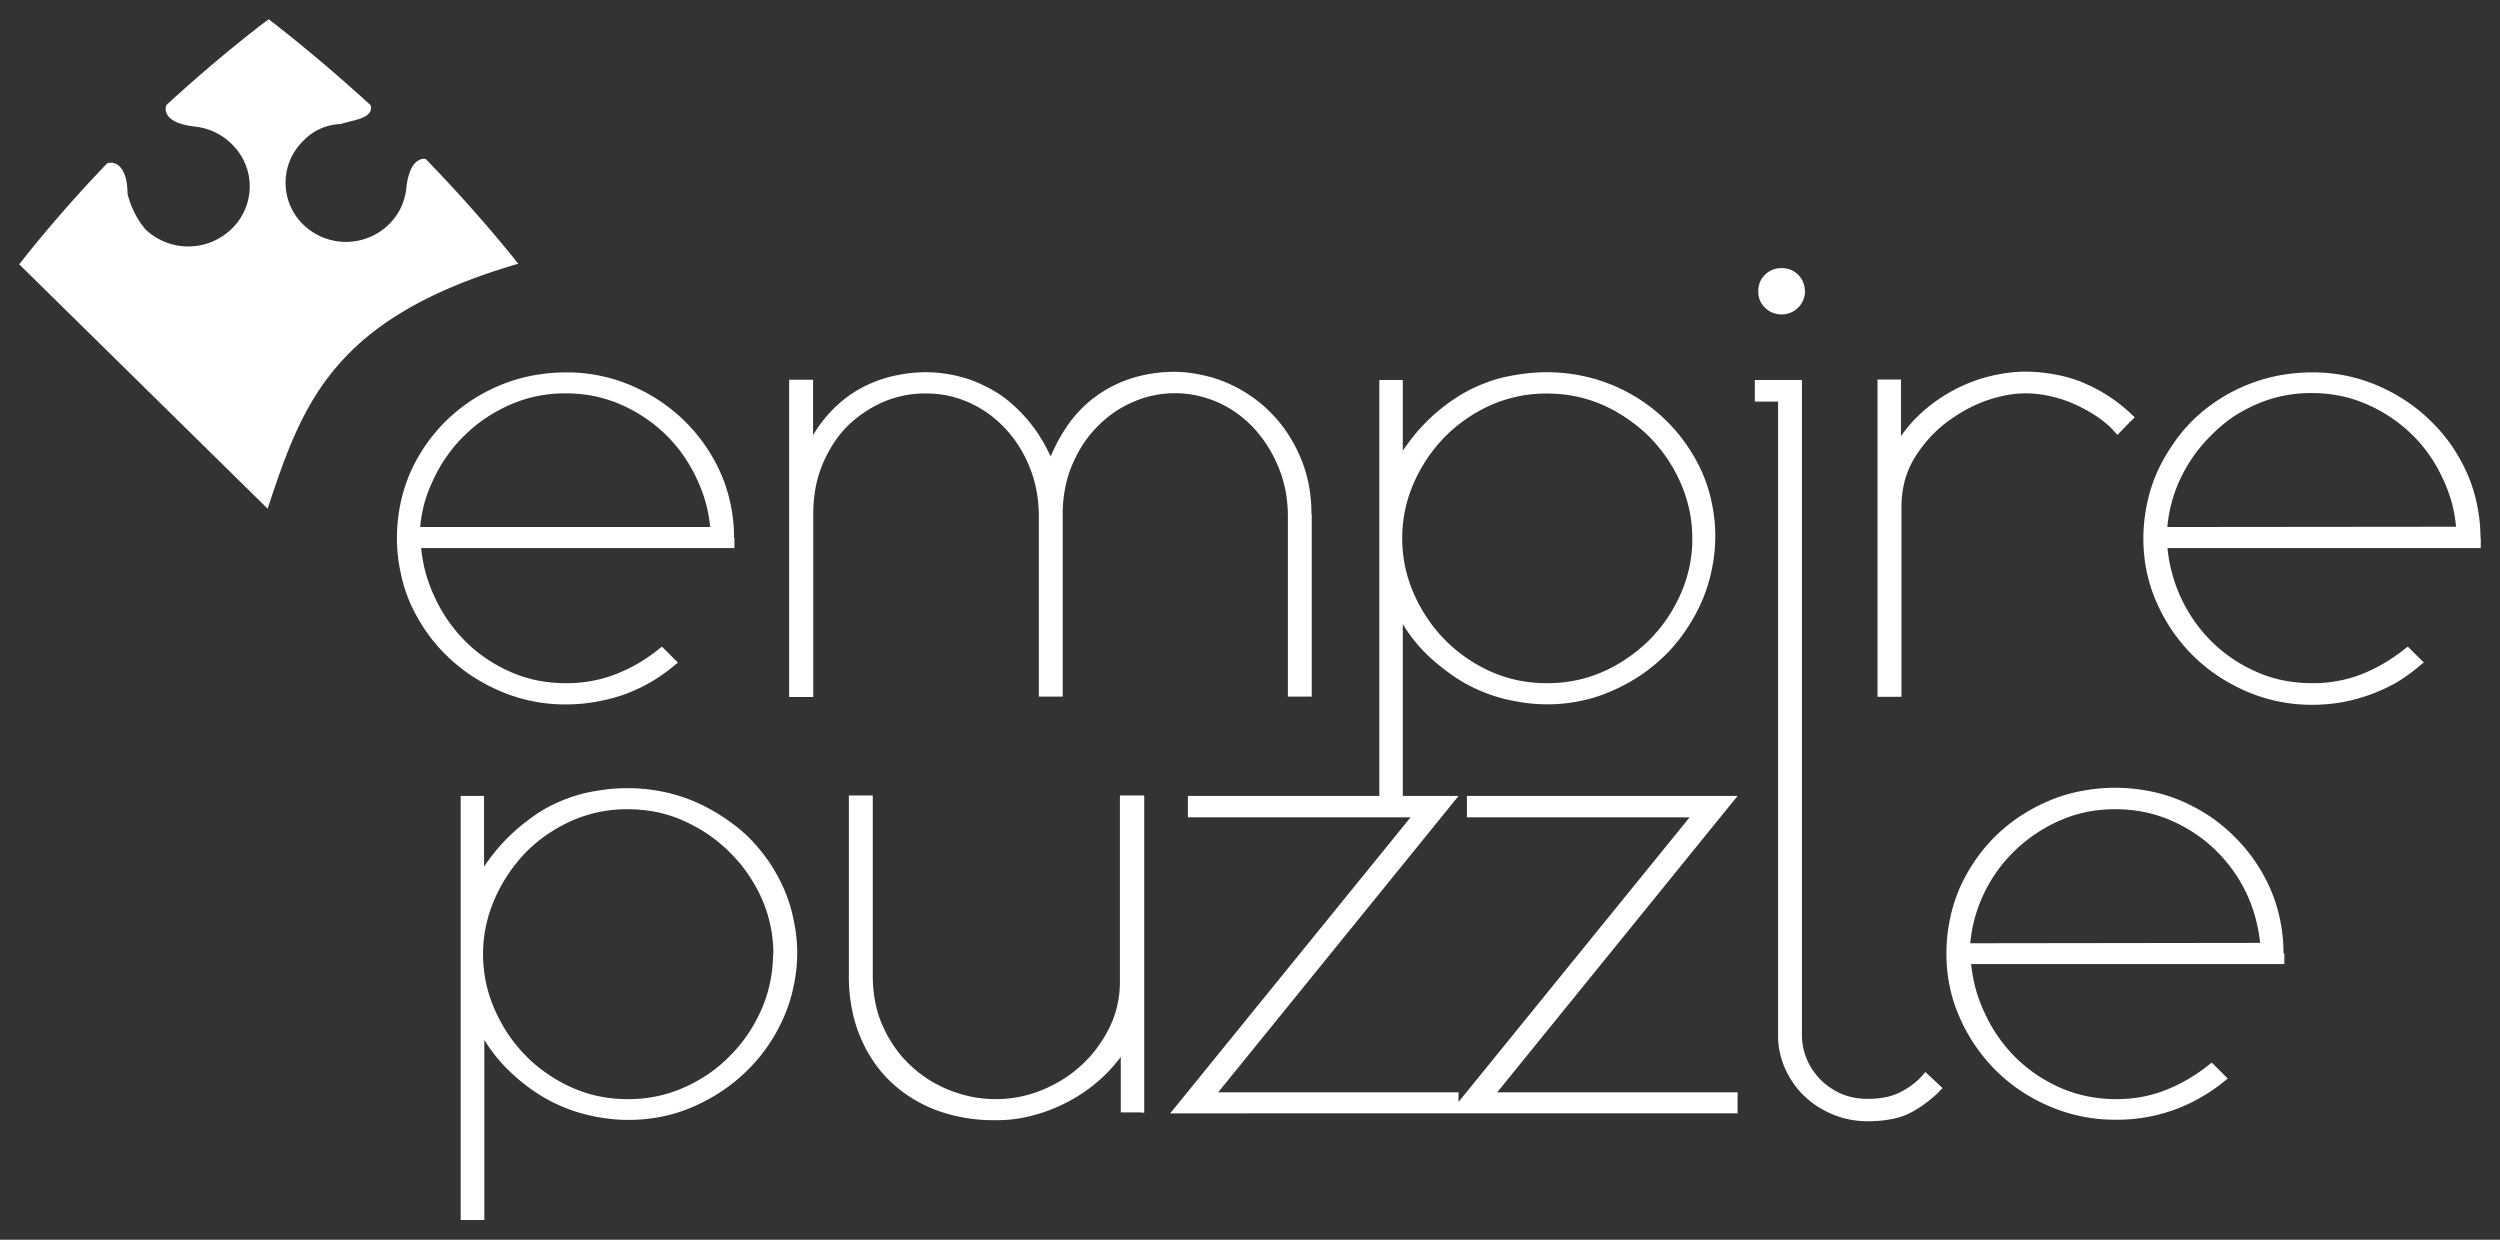 <svg id="Layer_1" data-name="Layer 1" xmlns="http://www.w3.org/2000/svg" viewBox="0 0 260 128.93"><rect x="0" y="0" width="260" height="128.93" fill="#333333" stroke="none"/><defs><style>.cls-1{fill:#fff;}</style></defs><title>empirepuzzle_logo_light</title><path class="cls-1" d="M53.9,27.43s-3.9-5-9.62-10.89a.9.9,0,0,0-.57.05c-.91.36-1.29,1.58-1.45,2.93h0a6.1,6.1,0,0,1-1.82,3.82,6.38,6.38,0,0,1-8.92,0,6.07,6.07,0,0,1,.05-8.72,5.58,5.58,0,0,1,3.88-1.72h0c1.16-.4,2.72-.49,3.09-1.38a1.18,1.18,0,0,0,0-.58C32.76,5.64,27.94,2,27.94,2l0,0s-4.84,3.58-10.64,8.93a1.19,1.19,0,0,0,0,.81c.37.89,1.6,1.27,3,1.43h0A6.35,6.35,0,0,1,24.12,15a6.12,6.12,0,0,1,0,8.77,6.47,6.47,0,0,1-9,.08,9.28,9.28,0,0,1-1.86-3.71h0c0-1.51-.39-2.78-1.3-3.14a1.13,1.13,0,0,0-.83,0C5.66,22.7,2,27.49,2,27.49l0,0L27.83,52.9c3.59-10.76,6.62-19.81,26.07-25.47Z"/><path class="cls-1" d="M76.38,55.93V57H43.8a15.93,15.93,0,0,0,.42,2.39,15.32,15.32,0,0,0,1,2.73,15.49,15.49,0,0,0,1.42,2.48,16.26,16.26,0,0,0,1.82,2.16h0a15.49,15.49,0,0,0,2.19,1.78,15.07,15.07,0,0,0,2.5,1.36h0a13.22,13.22,0,0,0,2.76.87,15.32,15.32,0,0,0,3,.28,14,14,0,0,0,2.62-.23A13.35,13.35,0,0,0,64,70.13a16.94,16.94,0,0,0,4.51-2.62l.33-.26.3.3,1,1,.37.36-.4.32A18.22,18.22,0,0,1,67.58,71a18.54,18.54,0,0,1-2.75,1.26A18.91,18.91,0,0,1,61.9,73a17.84,17.84,0,0,1-3,.26A17.11,17.11,0,0,1,52,71.87a19.06,19.06,0,0,1-3-1.62,17.4,17.4,0,0,1-2.58-2.1h0a16.83,16.83,0,0,1-2.14-2.54,18.3,18.3,0,0,1-1.64-2.94,15.61,15.61,0,0,1-1-3.25A16.39,16.39,0,0,1,41.28,56a17.4,17.4,0,0,1,.34-3.48,16.92,16.92,0,0,1,1-3.26,17.43,17.43,0,0,1,1.63-2.94,17.81,17.81,0,0,1,2.13-2.54A18,18,0,0,1,49,41.66a18.24,18.24,0,0,1,3-1.59h0a17.24,17.24,0,0,1,3.32-1h0a18.61,18.61,0,0,1,3.53-.34,17,17,0,0,1,6.84,1.38,18.22,18.22,0,0,1,3,1.63,18,18,0,0,1,2.58,2.12A17.5,17.5,0,0,1,75,49.32a16,16,0,0,1,1,3.21,16.69,16.69,0,0,1,.34,3.4ZM237.57,99.19v1.07H205a15.8,15.8,0,0,0,.42,2.38,14.78,14.78,0,0,0,1,2.73,15.16,15.16,0,0,0,1.42,2.49,16.26,16.26,0,0,0,1.82,2.16h0a16.22,16.22,0,0,0,2.19,1.78,15.84,15.84,0,0,0,2.5,1.36h0a14,14,0,0,0,2.76.86,15.32,15.32,0,0,0,3,.29,14.93,14.93,0,0,0,2.62-.23,13.26,13.26,0,0,0,2.46-.7,16.52,16.52,0,0,0,2.32-1.12,17.17,17.17,0,0,0,2.18-1.49l.33-.26.3.29,1,1,.37.36-.4.33a18.15,18.15,0,0,1-2.51,1.7,16.71,16.71,0,0,1-2.75,1.26,17.42,17.42,0,0,1-6,1,17.15,17.15,0,0,1-6.85-1.38,18.23,18.23,0,0,1-3-1.61,17.4,17.4,0,0,1-2.58-2.1h0a17.91,17.91,0,0,1-3.77-5.49,15.52,15.52,0,0,1-1.05-3.24,16.39,16.39,0,0,1-.35-3.44,17.4,17.4,0,0,1,.34-3.48,16.49,16.49,0,0,1,1-3.26,17.43,17.43,0,0,1,1.63-2.94,17,17,0,0,1,4.72-4.64,18.65,18.65,0,0,1,3-1.6,16.35,16.35,0,0,1,3.32-1,18.55,18.55,0,0,1,7.07,0,16.44,16.44,0,0,1,3.3,1,19,19,0,0,1,3,1.62,18,18,0,0,1,2.57,2.12,17.4,17.4,0,0,1,2.14,2.56,17.61,17.61,0,0,1,1.62,2.93,16,16,0,0,1,1,3.21,16.69,16.69,0,0,1,.34,3.4Zm-2.52-1.13a15.54,15.54,0,0,0-.42-2.36,15.22,15.22,0,0,0-2.39-5.16,15.38,15.38,0,0,0-4-3.88,15.79,15.79,0,0,0-2.5-1.35,14.14,14.14,0,0,0-2.75-.86,15,15,0,0,0-3-.29,15.29,15.29,0,0,0-3,.29,14.08,14.08,0,0,0-2.76.88,16.5,16.5,0,0,0-2.51,1.38,15.71,15.71,0,0,0-2.2,1.78,15.53,15.53,0,0,0-1.84,2.14h0a15.44,15.44,0,0,0-1.43,2.47,14.91,14.91,0,0,0-1.34,5Zm-33.32,15.42a13.54,13.54,0,0,1-1.49,1.27,11,11,0,0,1-1.59,1,7.09,7.09,0,0,1-2,.65,12.65,12.65,0,0,1-2.41.21,9.74,9.74,0,0,1-1.88-.18,9.05,9.05,0,0,1-1.77-.54,10,10,0,0,1-1.59-.83,9.49,9.49,0,0,1-1.36-1.08,8.71,8.71,0,0,1-1.12-1.31,9.44,9.44,0,0,1-.86-1.52h0a8.16,8.16,0,0,1-.55-1.67,7.71,7.71,0,0,1-.19-1.73V73.27h0V72h0V41.77h-2.42V39.52h4.9v33h0v35.15a6.13,6.13,0,0,0,.12,1.21,6.84,6.84,0,0,0,.36,1.2h0a6.6,6.6,0,0,0,.58,1.12h0a7.82,7.82,0,0,0,.79,1,6.1,6.1,0,0,0,1,.85,7.31,7.31,0,0,0,1.16.67,7.11,7.11,0,0,0,1.33.42h0a8,8,0,0,0,1.51.14,9.19,9.19,0,0,0,1.89-.18,5.67,5.67,0,0,0,1.52-.53,7.73,7.73,0,0,0,1.26-.79,6.31,6.31,0,0,0,1-.92l.32-.37.36.34,1.08,1,.35.33-.34.33Zm-21.53,2.31H121.7l.61-.75L146.7,85H123.54V82.78h19.91V39.52h2.44v7.35q.44-.63.87-1.2a18.93,18.93,0,0,1,1.91-2.12,19.74,19.74,0,0,1,2-1.66,16.86,16.86,0,0,1,2.05-1.28h0a18.53,18.53,0,0,1,2.07-.9,14.23,14.23,0,0,1,2.1-.58c.69-.14,1.37-.24,2-.31a18.81,18.81,0,0,1,1.95-.11,18.61,18.61,0,0,1,3.53.34h0a17.46,17.46,0,0,1,3.32,1h0a18.14,18.14,0,0,1,3,1.59,17.48,17.48,0,0,1,2.59,2.1,17.1,17.1,0,0,1,2.13,2.53,17.45,17.45,0,0,1,1.63,2.9,15.72,15.72,0,0,1,1,3.2,16.52,16.52,0,0,1,.35,3.39,16.76,16.76,0,0,1-.35,3.4,16.46,16.46,0,0,1-1,3.26,18.54,18.54,0,0,1-1.63,3A17,17,0,0,1,173.32,68a18.39,18.39,0,0,1-2.58,2.15,18.9,18.9,0,0,1-3,1.66,16.11,16.11,0,0,1-3.32,1.08,17.21,17.21,0,0,1-3.54.36,18.78,18.78,0,0,1-2.1-.13q-1-.14-2.16-.39a17.21,17.21,0,0,1-2.18-.69,17.76,17.76,0,0,1-2.12-1,18.34,18.34,0,0,1-2-1.34A20.32,20.32,0,0,1,148.33,68h0a16.18,16.18,0,0,1-1.79-2.1c-.22-.31-.44-.63-.65-1V82.78h5.8l-.61.75L126.69,113.6h25v1L175.72,85H152.56V82.78h28.15l-.61.75L155.71,113.6h25v2.19Zm-61.64-.1h-2v-.46l0-5.31c-.11.15-.22.29-.34.43a15.22,15.22,0,0,1-1.43,1.57,18.86,18.86,0,0,1-1.61,1.35,15.78,15.78,0,0,1-1.75,1.12,18.8,18.8,0,0,1-1.87.9,16.41,16.41,0,0,1-1.94.66,15.32,15.32,0,0,1-2,.42,14.59,14.59,0,0,1-2,.13,17.34,17.34,0,0,1-6.13-1,14.24,14.24,0,0,1-2.63-1.28,13.51,13.51,0,0,1-2.24-1.73,12.74,12.74,0,0,1-1.83-2.18,14.59,14.59,0,0,1-2.22-5.54,17.3,17.3,0,0,1-.29-3.27V82.73h2.49v18.73a14.26,14.26,0,0,0,.27,2.84,10.86,10.86,0,0,0,.82,2.51,12.73,12.73,0,0,0,1.26,2.2,12.27,12.27,0,0,0,1.61,1.83,12.93,12.93,0,0,0,1.92,1.48,13.44,13.44,0,0,0,2.18,1.09,14,14,0,0,0,2.35.68,13.11,13.11,0,0,0,2.44.22,12.06,12.06,0,0,0,2.4-.24,12.25,12.25,0,0,0,2.36-.71,14.7,14.7,0,0,0,2.2-1.13,13.24,13.24,0,0,0,1.93-1.49,11.92,11.92,0,0,0,1.61-1.8,12.93,12.93,0,0,0,1.27-2.09,10.4,10.4,0,0,0,.81-2.29,11.18,11.18,0,0,0,.27-2.49V82.73H119v33Zm17.86-62.24v19h-2.48V53.75a14.44,14.44,0,0,0-.24-2.68,12.91,12.91,0,0,0-.73-2.46,14.23,14.23,0,0,0-1.13-2.2,12.8,12.8,0,0,0-1.45-1.89h0a11.31,11.31,0,0,0-3.72-2.67h0a11.56,11.56,0,0,0-2.18-.71,10.82,10.82,0,0,0-6.75.71h0a11.38,11.38,0,0,0-2,1.13,12.19,12.19,0,0,0-3.17,3.33,14.51,14.51,0,0,0-1.11,2.15,12,12,0,0,0-.7,2.39,13.66,13.66,0,0,0-.24,2.6v19h-2.48V53.75a14.63,14.63,0,0,0-.24-2.69,12.27,12.27,0,0,0-.71-2.45,13,13,0,0,0-1.12-2.2A12.33,12.33,0,0,0,102.77,43a11.9,11.9,0,0,0-2-1.14,11.11,11.11,0,0,0-2.18-.71,11,11,0,0,0-2.31-.23,10.91,10.91,0,0,0-4.54.94,11.76,11.76,0,0,0-2,1.13A11.94,11.94,0,0,0,88,44.45a11.48,11.48,0,0,0-1.41,1.82,13.33,13.33,0,0,0-1.09,2.13,12.23,12.23,0,0,0-.69,2.4,14.46,14.46,0,0,0-.23,2.6h0l0,18.62v.47H82.07v-33h2.49v5.76l.16-.26A13.81,13.81,0,0,1,86,43.25a13.13,13.13,0,0,1,1.45-1.44,11.82,11.82,0,0,1,1.6-1.16,12.43,12.43,0,0,1,1.71-.86h0a13,13,0,0,1,1.82-.61,17.37,17.37,0,0,1,1.86-.35,14.79,14.79,0,0,1,1.87-.12,14,14,0,0,1,1.92.14,14.9,14.9,0,0,1,1.94.41,12,12,0,0,1,1.91.72h0a14,14,0,0,1,1.83,1,13,13,0,0,1,1.71,1.37,15.93,15.93,0,0,1,1.56,1.69,14.67,14.67,0,0,1,1.38,2.05c.25.44.48.9.71,1.38a17.83,17.83,0,0,1,1.81-3.3,12.65,12.65,0,0,1,3.07-3.08,13.22,13.22,0,0,1,3.76-1.82,15.15,15.15,0,0,1,4.33-.6A13.71,13.71,0,0,1,125,39a13.25,13.25,0,0,1,2.66.84h0a14.54,14.54,0,0,1,2.42,1.34,13.38,13.38,0,0,1,2.09,1.75,13.79,13.79,0,0,1,1.74,2.14,15.43,15.43,0,0,1,1.34,2.51,14,14,0,0,1,.86,2.82,16,16,0,0,1,.28,3.05Zm85.23-9.7-1.08,1.11-.36.37-.34-.38a6.74,6.74,0,0,0-.81-.79,11.88,11.88,0,0,0-1-.76c-.37-.24-.75-.47-1.13-.68h0c-.39-.21-.79-.41-1.19-.59h0c-.41-.18-.82-.34-1.24-.48h0a13,13,0,0,0-1.3-.35,11.59,11.59,0,0,0-1.29-.22,10.59,10.59,0,0,0-1.25-.07,10.39,10.39,0,0,0-2,.19,15.26,15.26,0,0,0-2.16.59,14.46,14.46,0,0,0-2.17,1,16.63,16.63,0,0,0-2,1.32,12.73,12.73,0,0,0-1.78,1.67,14,14,0,0,0-1.47,2,9.16,9.16,0,0,0-1,2.37,10.94,10.94,0,0,0-.33,2.74h0L197.75,72v.47h-2.49v-33h2.44v5.89c.13-.18.26-.37.4-.55a13.73,13.73,0,0,1,1.53-1.69,16,16,0,0,1,1.7-1.4,16.77,16.77,0,0,1,3.72-2,17,17,0,0,1,1.92-.6c.64-.15,1.27-.27,1.88-.35a14.34,14.34,0,0,1,1.81-.12A17.44,17.44,0,0,1,214,39a12.93,12.93,0,0,1,2.94.93,16.69,16.69,0,0,1,2.54,1.39,15.63,15.63,0,0,1,2.19,1.76l.34.32-.32.33ZM258,55.93V57H225.42a15.9,15.9,0,0,0,2.81,7.61,15.35,15.35,0,0,0,1.82,2.15,15.4,15.4,0,0,0,4.69,3.14h0a13.31,13.31,0,0,0,2.77.87h0a15.25,15.25,0,0,0,3,.28,13.93,13.93,0,0,0,2.61-.23,13.23,13.23,0,0,0,2.46-.69A17.23,17.23,0,0,0,247.9,69a18.37,18.37,0,0,0,2.18-1.5l.33-.26.3.3,1,1,.37.36-.41.32A18.13,18.13,0,0,1,249.2,71a18.54,18.54,0,0,1-2.75,1.26,18.91,18.91,0,0,1-2.93.78,17.93,17.93,0,0,1-3,.26,17.11,17.11,0,0,1-6.85-1.38,18.63,18.63,0,0,1-3-1.62,17.4,17.4,0,0,1-2.58-2.1h0a17.81,17.81,0,0,1-2.13-2.54,18.3,18.3,0,0,1-1.64-2.94,16.25,16.25,0,0,1-1.06-3.25,17.08,17.08,0,0,1-.35-3.44,17.41,17.41,0,0,1,.35-3.48,16.25,16.25,0,0,1,1-3.26,17.83,17.83,0,0,1,1.63-2.94A16.58,16.58,0,0,1,228,43.76a17.48,17.48,0,0,1,2.59-2.1,18.14,18.14,0,0,1,3-1.59h0a17.46,17.46,0,0,1,3.32-1h0a18.8,18.8,0,0,1,3.54-.34,17,17,0,0,1,6.84,1.38,18.12,18.12,0,0,1,3,1.63,16.92,16.92,0,0,1,2.58,2.12A16.66,16.66,0,0,1,255,46.39h0a18.45,18.45,0,0,1,1.62,2.93,16,16,0,0,1,1,3.21,16.69,16.69,0,0,1,.35,3.4ZM82.91,99a16.78,16.78,0,0,1-.34,3.41,16.4,16.4,0,0,1-1,3.25,17.55,17.55,0,0,1-3.75,5.56,17.7,17.7,0,0,1-2.59,2.15,18.84,18.84,0,0,1-3,1.67,15.68,15.68,0,0,1-3.32,1.07,17.31,17.31,0,0,1-3.55.36,16.79,16.79,0,0,1-2.1-.13,17.12,17.12,0,0,1-2.15-.39,15.28,15.28,0,0,1-2.18-.68,17.05,17.05,0,0,1-2.12-1,17.23,17.23,0,0,1-2.05-1.35,19.91,19.91,0,0,1-1.94-1.68,16,16,0,0,1-1.79-2.1c-.23-.31-.44-.63-.66-1v18.74H47.91V82.78h2.43v7.35c.29-.43.58-.83.88-1.21a17.88,17.88,0,0,1,1.91-2.11,19.88,19.88,0,0,1,2-1.67,15.37,15.37,0,0,1,2-1.27h0a16.85,16.85,0,0,1,2.07-.9,15,15,0,0,1,2.1-.59h0c.7-.13,1.37-.24,2-.31a19,19,0,0,1,1.95-.1,17.86,17.86,0,0,1,3.54.34,16.74,16.74,0,0,1,3.32,1h0a18.7,18.7,0,0,1,3,1.6A18,18,0,0,1,77.78,87a18.3,18.3,0,0,1,2.13,2.53h0a18.7,18.7,0,0,1,1.62,2.91,15.75,15.75,0,0,1,1,3.2A16.49,16.49,0,0,1,82.91,99Zm-2.48.21a14.18,14.18,0,0,0-1.17-5.67A16.29,16.29,0,0,0,77.86,91,15,15,0,0,0,76,88.75a15.33,15.33,0,0,0-2.22-1.88,17,17,0,0,0-2.58-1.46,13.52,13.52,0,0,0-2.84-.94,15.54,15.54,0,0,0-3.08-.31,14.13,14.13,0,0,0-5.93,1.25,16,16,0,0,0-2.56,1.46,15.25,15.25,0,0,0-2.21,1.88A17,17,0,0,0,52.8,91a16.7,16.7,0,0,0-1.39,2.57,14.71,14.71,0,0,0-.88,2.78,14.24,14.24,0,0,0,.88,8.55,16.8,16.8,0,0,0,1.39,2.58,15.56,15.56,0,0,0,1.81,2.24,14.65,14.65,0,0,0,2.21,1.88,15.29,15.29,0,0,0,2.56,1.46,13.41,13.41,0,0,0,2.85.94,14.69,14.69,0,0,0,3.08.31,14.09,14.09,0,0,0,5.92-1.25,16.22,16.22,0,0,0,2.58-1.46h0A14.73,14.73,0,0,0,76,109.72a15.45,15.45,0,0,0,1.83-2.24,16.85,16.85,0,0,0,1.4-2.58,14.58,14.58,0,0,0,1.17-5.66Zm175-44.43a15.44,15.44,0,0,0-.41-2.37,15.25,15.25,0,0,0-1-2.7,15.74,15.74,0,0,0-1.42-2.46,15.13,15.13,0,0,0-4-3.87,15.51,15.51,0,0,0-2.51-1.36,13.72,13.72,0,0,0-2.75-.86,14.81,14.81,0,0,0-2.94-.28,14.06,14.06,0,0,0-5.74,1.17,16.37,16.37,0,0,0-2.51,1.37A15.73,15.73,0,0,0,230,45.24a15.67,15.67,0,0,0-3.26,4.6,14,14,0,0,0-.95,2.67,14.93,14.93,0,0,0-.39,2.3ZM187.72,30.27a2.32,2.32,0,0,1-.18.92A2.22,2.22,0,0,1,187,32h0a2.37,2.37,0,0,1-.78.52h0a2.42,2.42,0,0,1-.94.18,2.44,2.44,0,0,1-1.72-.7h0a2.36,2.36,0,0,1-.53-.77,2.32,2.32,0,0,1-.17-.92,2.47,2.47,0,0,1,.17-.95,2.2,2.2,0,0,1,.53-.79h0a2.52,2.52,0,0,1,.79-.52,2.56,2.56,0,0,1,.93-.17,2.62,2.62,0,0,1,.94.17,2.37,2.37,0,0,1,.78.52h0a2.08,2.08,0,0,1,.53.79,2.47,2.47,0,0,1,.18.95ZM176,56a14.53,14.53,0,0,0-.29-2.89,14.94,14.94,0,0,0-.88-2.78,16.7,16.7,0,0,0-1.39-2.57,16.36,16.36,0,0,0-1.83-2.25,15.9,15.9,0,0,0-2.23-1.87,15.74,15.74,0,0,0-2.57-1.47,14,14,0,0,0-2.85-.93,14.69,14.69,0,0,0-3.08-.31,14.12,14.12,0,0,0-5.92,1.24,15.74,15.74,0,0,0-2.57,1.47,15.11,15.11,0,0,0-2.2,1.87,16.21,16.21,0,0,0-1.81,2.25h0A16.32,16.32,0,0,0,147,50.31a14.23,14.23,0,0,0-.88,2.78,14.55,14.55,0,0,0,0,5.78,14.23,14.23,0,0,0,.88,2.78,16.32,16.32,0,0,0,1.39,2.57,15.51,15.51,0,0,0,1.81,2.25,15.11,15.11,0,0,0,2.2,1.87,15.74,15.74,0,0,0,2.57,1.47,14.09,14.09,0,0,0,2.84.93,14.83,14.83,0,0,0,3.08.31,14.13,14.13,0,0,0,5.93-1.24,15.74,15.74,0,0,0,2.57-1.47,15.9,15.9,0,0,0,2.23-1.87,16.36,16.36,0,0,0,1.83-2.25,16.7,16.7,0,0,0,1.39-2.57,14.94,14.94,0,0,0,.88-2.78A14.6,14.6,0,0,0,176,56ZM73.86,54.81a15.45,15.45,0,0,0-.42-2.37,16.05,16.05,0,0,0-1-2.7,16.62,16.62,0,0,0-1.43-2.46,15.31,15.31,0,0,0-1.82-2.12,14.79,14.79,0,0,0-2.18-1.75,15.84,15.84,0,0,0-2.5-1.36,14.14,14.14,0,0,0-2.75-.86,15,15,0,0,0-2.95-.28,14.1,14.1,0,0,0-5.74,1.17,17.36,17.36,0,0,0-2.51,1.37,15.1,15.1,0,0,0-2.2,1.79,14.35,14.35,0,0,0-1.84,2.14,14.92,14.92,0,0,0-1.43,2.46,14.66,14.66,0,0,0-1,2.67,14.93,14.93,0,0,0-.39,2.3Z"/></svg>